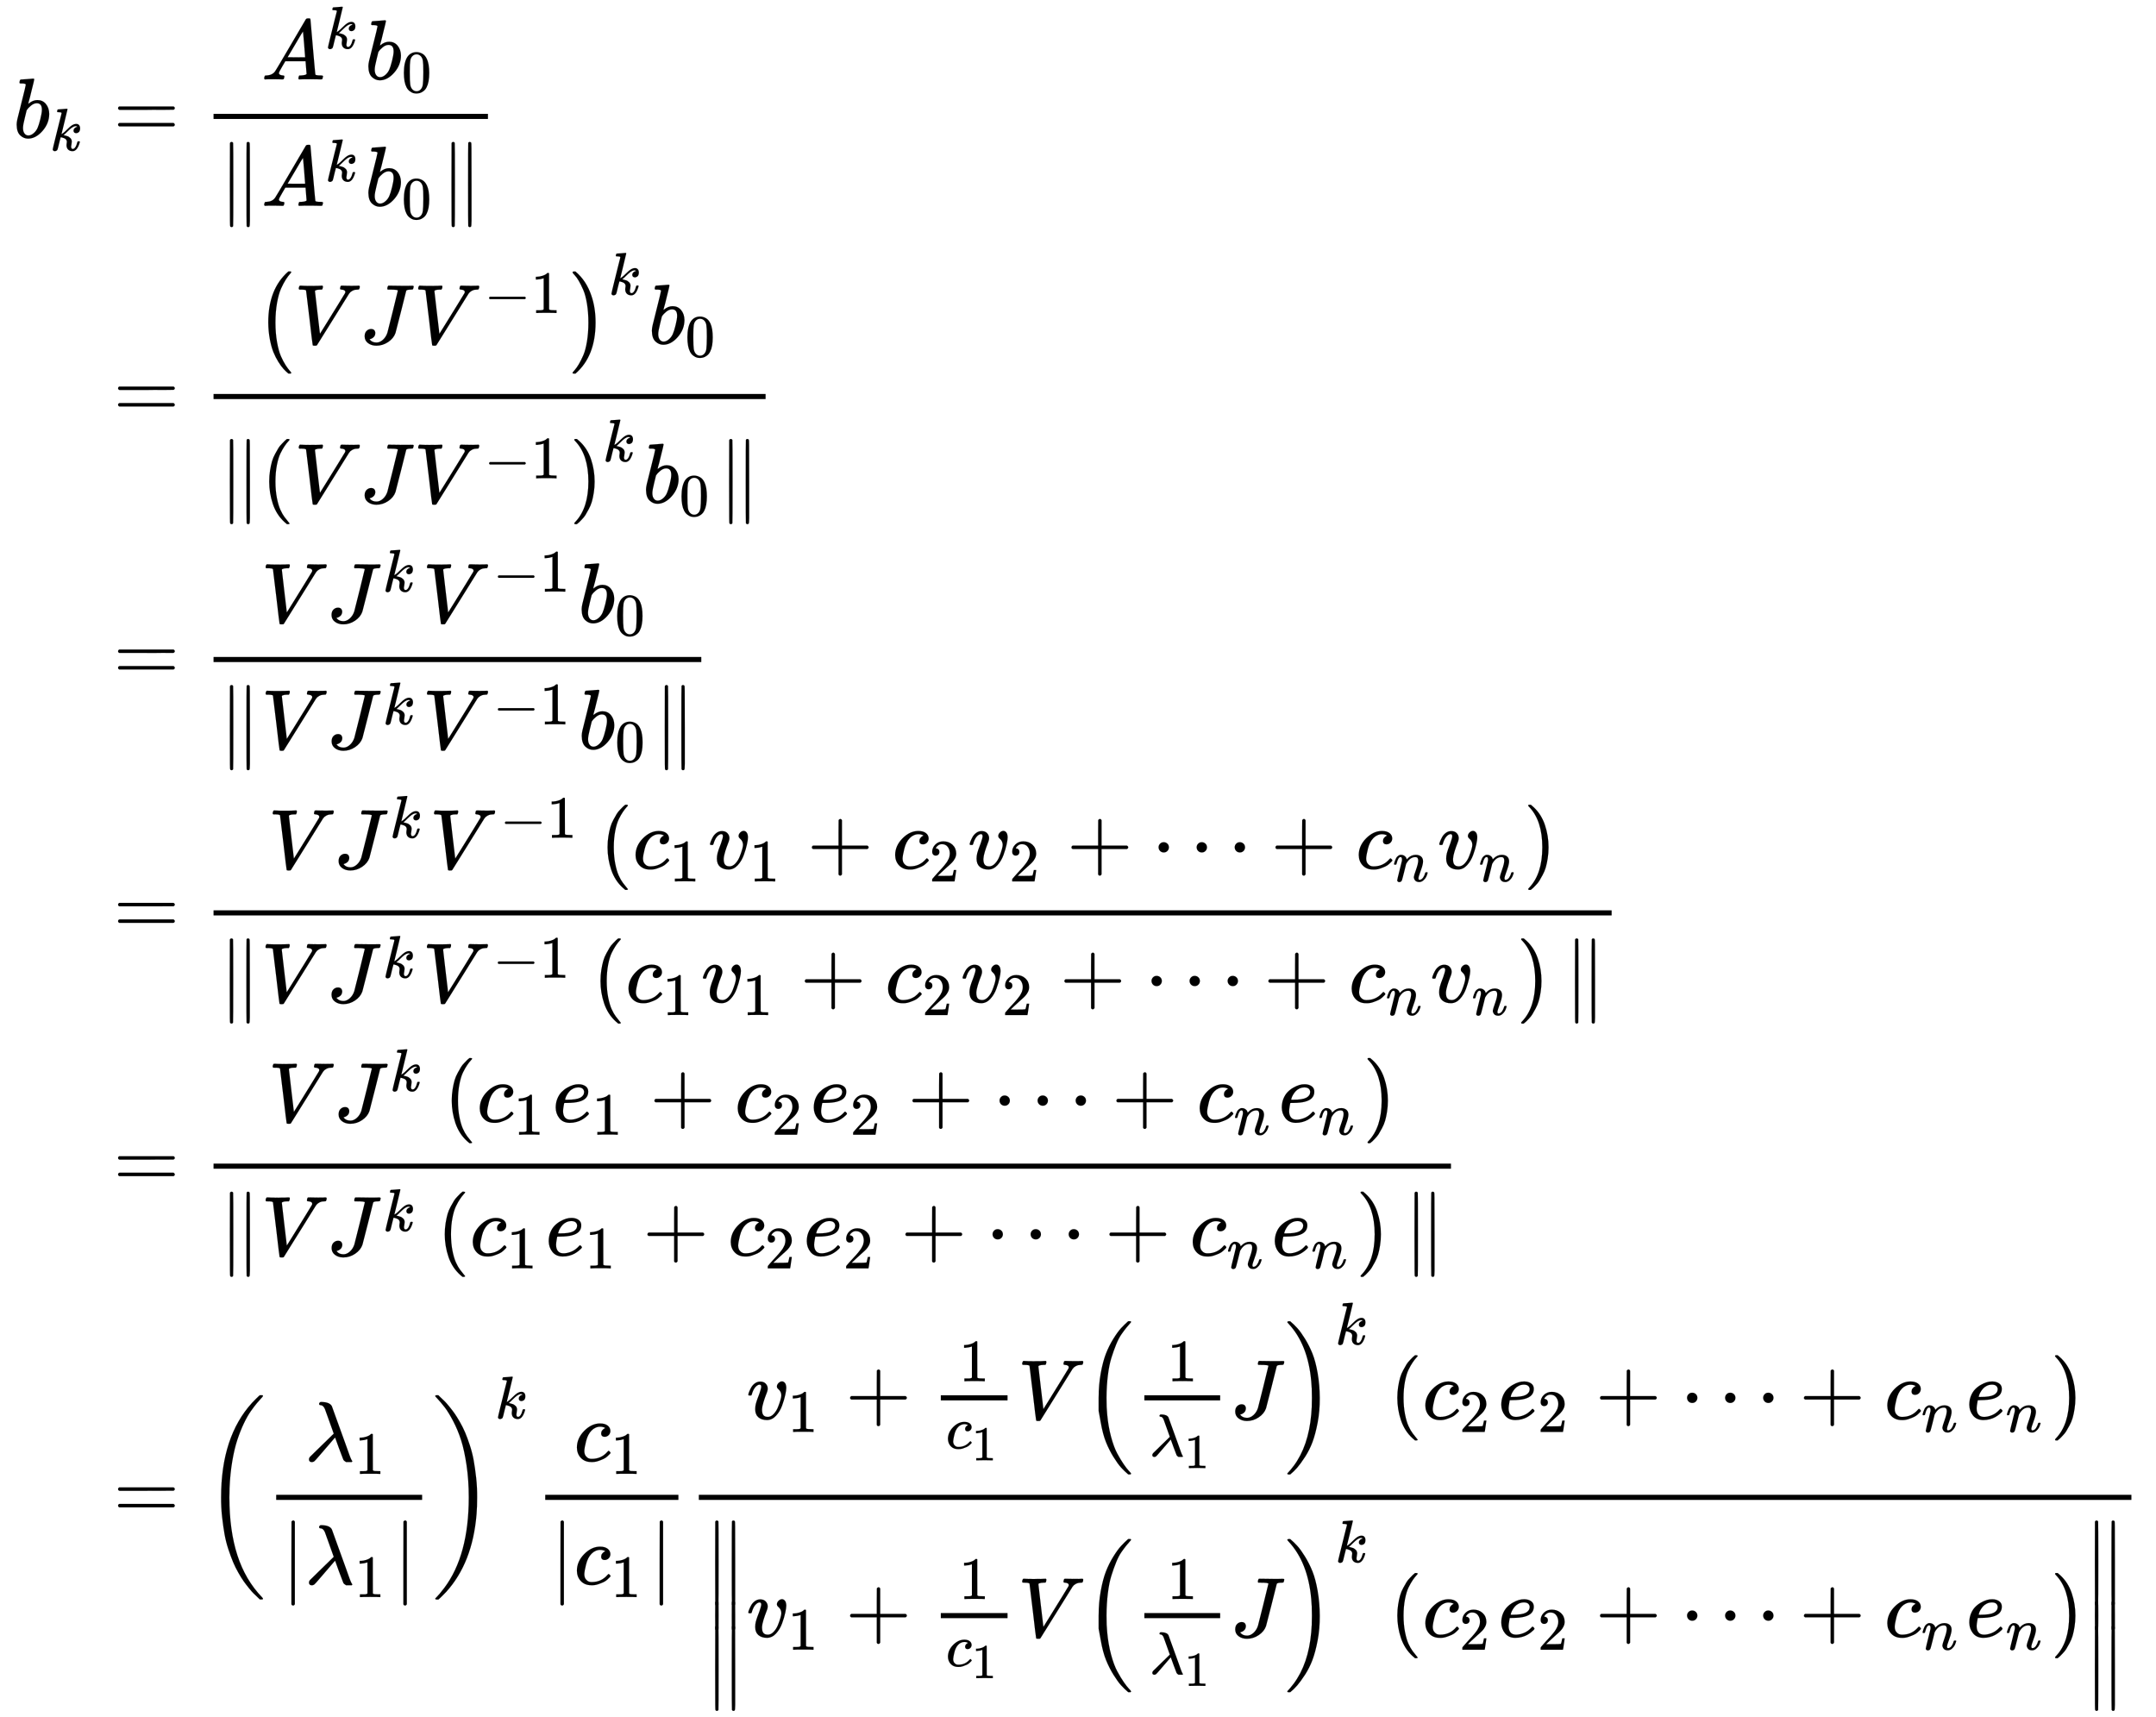 <svg xmlns:xlink="http://www.w3.org/1999/xlink" width="58.815ex" height="46.843ex" style="vertical-align: -22.838ex;" viewBox="0 -10335.3 25322.8 20168.3" role="img" focusable="false" xmlns="http://www.w3.org/2000/svg" aria-labelledby="MathJax-SVG-1-Title">
<title id="MathJax-SVG-1-Title">{\displaystyle {\begin{aligned}b_{k}&amp;={\frac {A^{k}b_{0}}{\|A^{k}b_{0}\|}}\\&amp;={\frac {\left(VJV^{-1}\right)^{k}b_{0}}{\|\left(VJV^{-1}\right)^{k}b_{0}\|}}\\&amp;={\frac {VJ^{k}V^{-1}b_{0}}{\|VJ^{k}V^{-1}b_{0}\|}}\\&amp;={\frac {VJ^{k}V^{-1}\left(c_{1}v_{1}+c_{2}v_{2}+\cdots +c_{n}v_{n}\right)}{\|VJ^{k}V^{-1}\left(c_{1}v_{1}+c_{2}v_{2}+\cdots +c_{n}v_{n}\right)\|}}\\&amp;={\frac {VJ^{k}\left(c_{1}e_{1}+c_{2}e_{2}+\cdots +c_{n}e_{n}\right)}{\|VJ^{k}\left(c_{1}e_{1}+c_{2}e_{2}+\cdots +c_{n}e_{n}\right)\|}}\\&amp;=\left({\frac {\lambda _{1}}{|\lambda _{1}|}}\right)^{k}{\frac {c_{1}}{|c_{1}|}}{\frac {v_{1}+{\frac {1}{c_{1}}}V\left({\frac {1}{\lambda _{1}}}J\right)^{k}\left(c_{2}e_{2}+\cdots +c_{n}e_{n}\right)}{\left\|v_{1}+{\frac {1}{c_{1}}}V\left({\frac {1}{\lambda _{1}}}J\right)^{k}\left(c_{2}e_{2}+\cdots +c_{n}e_{n}\right)\right\|}}\end{aligned}}}</title>
<defs aria-hidden="true">
<path stroke-width="1" id="E2-MJMATHI-62" d="M73 647Q73 657 77 670T89 683Q90 683 161 688T234 694Q246 694 246 685T212 542Q204 508 195 472T180 418L176 399Q176 396 182 402Q231 442 283 442Q345 442 383 396T422 280Q422 169 343 79T173 -11Q123 -11 82 27T40 150V159Q40 180 48 217T97 414Q147 611 147 623T109 637Q104 637 101 637H96Q86 637 83 637T76 640T73 647ZM336 325V331Q336 405 275 405Q258 405 240 397T207 376T181 352T163 330L157 322L136 236Q114 150 114 114Q114 66 138 42Q154 26 178 26Q211 26 245 58Q270 81 285 114T318 219Q336 291 336 325Z"></path>
<path stroke-width="1" id="E2-MJMATHI-6B" d="M121 647Q121 657 125 670T137 683Q138 683 209 688T282 694Q294 694 294 686Q294 679 244 477Q194 279 194 272Q213 282 223 291Q247 309 292 354T362 415Q402 442 438 442Q468 442 485 423T503 369Q503 344 496 327T477 302T456 291T438 288Q418 288 406 299T394 328Q394 353 410 369T442 390L458 393Q446 405 434 405H430Q398 402 367 380T294 316T228 255Q230 254 243 252T267 246T293 238T320 224T342 206T359 180T365 147Q365 130 360 106T354 66Q354 26 381 26Q429 26 459 145Q461 153 479 153H483Q499 153 499 144Q499 139 496 130Q455 -11 378 -11Q333 -11 305 15T277 90Q277 108 280 121T283 145Q283 167 269 183T234 206T200 217T182 220H180Q168 178 159 139T145 81T136 44T129 20T122 7T111 -2Q98 -11 83 -11Q66 -11 57 -1T48 16Q48 26 85 176T158 471L195 616Q196 629 188 632T149 637H144Q134 637 131 637T124 640T121 647Z"></path>
<path stroke-width="1" id="E2-MJMAIN-3D" d="M56 347Q56 360 70 367H707Q722 359 722 347Q722 336 708 328L390 327H72Q56 332 56 347ZM56 153Q56 168 72 173H708Q722 163 722 153Q722 140 707 133H70Q56 140 56 153Z"></path>
<path stroke-width="1" id="E2-MJMATHI-41" d="M208 74Q208 50 254 46Q272 46 272 35Q272 34 270 22Q267 8 264 4T251 0Q249 0 239 0T205 1T141 2Q70 2 50 0H42Q35 7 35 11Q37 38 48 46H62Q132 49 164 96Q170 102 345 401T523 704Q530 716 547 716H555H572Q578 707 578 706L606 383Q634 60 636 57Q641 46 701 46Q726 46 726 36Q726 34 723 22Q720 7 718 4T704 0Q701 0 690 0T651 1T578 2Q484 2 455 0H443Q437 6 437 9T439 27Q443 40 445 43L449 46H469Q523 49 533 63L521 213H283L249 155Q208 86 208 74ZM516 260Q516 271 504 416T490 562L463 519Q447 492 400 412L310 260L413 259Q516 259 516 260Z"></path>
<path stroke-width="1" id="E2-MJMAIN-30" d="M96 585Q152 666 249 666Q297 666 345 640T423 548Q460 465 460 320Q460 165 417 83Q397 41 362 16T301 -15T250 -22Q224 -22 198 -16T137 16T82 83Q39 165 39 320Q39 494 96 585ZM321 597Q291 629 250 629Q208 629 178 597Q153 571 145 525T137 333Q137 175 145 125T181 46Q209 16 250 16Q290 16 318 46Q347 76 354 130T362 333Q362 478 354 524T321 597Z"></path>
<path stroke-width="1" id="E2-MJMAIN-2225" d="M133 736Q138 750 153 750Q164 750 170 739Q172 735 172 250T170 -239Q164 -250 152 -250Q144 -250 138 -244L137 -243Q133 -241 133 -179T132 250Q132 731 133 736ZM329 739Q334 750 346 750Q353 750 361 744L362 743Q366 741 366 679T367 250T367 -178T362 -243L361 -244Q355 -250 347 -250Q335 -250 329 -239Q327 -235 327 250T329 739Z"></path>
<path stroke-width="1" id="E2-MJMAIN-28" d="M94 250Q94 319 104 381T127 488T164 576T202 643T244 695T277 729T302 750H315H319Q333 750 333 741Q333 738 316 720T275 667T226 581T184 443T167 250T184 58T225 -81T274 -167T316 -220T333 -241Q333 -250 318 -250H315H302L274 -226Q180 -141 137 -14T94 250Z"></path>
<path stroke-width="1" id="E2-MJMATHI-56" d="M52 648Q52 670 65 683H76Q118 680 181 680Q299 680 320 683H330Q336 677 336 674T334 656Q329 641 325 637H304Q282 635 274 635Q245 630 242 620Q242 618 271 369T301 118L374 235Q447 352 520 471T595 594Q599 601 599 609Q599 633 555 637Q537 637 537 648Q537 649 539 661Q542 675 545 679T558 683Q560 683 570 683T604 682T668 681Q737 681 755 683H762Q769 676 769 672Q769 655 760 640Q757 637 743 637Q730 636 719 635T698 630T682 623T670 615T660 608T652 599T645 592L452 282Q272 -9 266 -16Q263 -18 259 -21L241 -22H234Q216 -22 216 -15Q213 -9 177 305Q139 623 138 626Q133 637 76 637H59Q52 642 52 648Z"></path>
<path stroke-width="1" id="E2-MJMATHI-4A" d="M447 625Q447 637 354 637H329Q323 642 323 645T325 664Q329 677 335 683H352Q393 681 498 681Q541 681 568 681T605 682T619 682Q633 682 633 672Q633 670 630 658Q626 642 623 640T604 637Q552 637 545 623Q541 610 483 376Q420 128 419 127Q397 64 333 21T195 -22Q137 -22 97 8T57 88Q57 130 80 152T132 174Q177 174 182 130Q182 98 164 80T123 56Q115 54 115 53T122 44Q148 15 197 15Q235 15 271 47T324 130Q328 142 387 380T447 625Z"></path>
<path stroke-width="1" id="E2-MJMAIN-2212" d="M84 237T84 250T98 270H679Q694 262 694 250T679 230H98Q84 237 84 250Z"></path>
<path stroke-width="1" id="E2-MJMAIN-31" d="M213 578L200 573Q186 568 160 563T102 556H83V602H102Q149 604 189 617T245 641T273 663Q275 666 285 666Q294 666 302 660V361L303 61Q310 54 315 52T339 48T401 46H427V0H416Q395 3 257 3Q121 3 100 0H88V46H114Q136 46 152 46T177 47T193 50T201 52T207 57T213 61V578Z"></path>
<path stroke-width="1" id="E2-MJMAIN-29" d="M60 749L64 750Q69 750 74 750H86L114 726Q208 641 251 514T294 250Q294 182 284 119T261 12T224 -76T186 -143T145 -194T113 -227T90 -246Q87 -249 86 -250H74Q66 -250 63 -250T58 -247T55 -238Q56 -237 66 -225Q221 -64 221 250T66 725Q56 737 55 738Q55 746 60 749Z"></path>
<path stroke-width="1" id="E2-MJSZ1-28" d="M152 251Q152 646 388 850H416Q422 844 422 841Q422 837 403 816T357 753T302 649T255 482T236 250Q236 124 255 19T301 -147T356 -251T403 -315T422 -340Q422 -343 416 -349H388Q359 -325 332 -296T271 -213T212 -97T170 56T152 251Z"></path>
<path stroke-width="1" id="E2-MJSZ1-29" d="M305 251Q305 -145 69 -349H56Q43 -349 39 -347T35 -338Q37 -333 60 -307T108 -239T160 -136T204 27T221 250T204 473T160 636T108 740T60 807T35 839Q35 850 50 850H56H69Q197 743 256 566Q305 425 305 251Z"></path>
<path stroke-width="1" id="E2-MJMATHI-63" d="M34 159Q34 268 120 355T306 442Q362 442 394 418T427 355Q427 326 408 306T360 285Q341 285 330 295T319 325T330 359T352 380T366 386H367Q367 388 361 392T340 400T306 404Q276 404 249 390Q228 381 206 359Q162 315 142 235T121 119Q121 73 147 50Q169 26 205 26H209Q321 26 394 111Q403 121 406 121Q410 121 419 112T429 98T420 83T391 55T346 25T282 0T202 -11Q127 -11 81 37T34 159Z"></path>
<path stroke-width="1" id="E2-MJMATHI-76" d="M173 380Q173 405 154 405Q130 405 104 376T61 287Q60 286 59 284T58 281T56 279T53 278T49 278T41 278H27Q21 284 21 287Q21 294 29 316T53 368T97 419T160 441Q202 441 225 417T249 361Q249 344 246 335Q246 329 231 291T200 202T182 113Q182 86 187 69Q200 26 250 26Q287 26 319 60T369 139T398 222T409 277Q409 300 401 317T383 343T365 361T357 383Q357 405 376 424T417 443Q436 443 451 425T467 367Q467 340 455 284T418 159T347 40T241 -11Q177 -11 139 22Q102 54 102 117Q102 148 110 181T151 298Q173 362 173 380Z"></path>
<path stroke-width="1" id="E2-MJMAIN-2B" d="M56 237T56 250T70 270H369V420L370 570Q380 583 389 583Q402 583 409 568V270H707Q722 262 722 250T707 230H409V-68Q401 -82 391 -82H389H387Q375 -82 369 -68V230H70Q56 237 56 250Z"></path>
<path stroke-width="1" id="E2-MJMAIN-32" d="M109 429Q82 429 66 447T50 491Q50 562 103 614T235 666Q326 666 387 610T449 465Q449 422 429 383T381 315T301 241Q265 210 201 149L142 93L218 92Q375 92 385 97Q392 99 409 186V189H449V186Q448 183 436 95T421 3V0H50V19V31Q50 38 56 46T86 81Q115 113 136 137Q145 147 170 174T204 211T233 244T261 278T284 308T305 340T320 369T333 401T340 431T343 464Q343 527 309 573T212 619Q179 619 154 602T119 569T109 550Q109 549 114 549Q132 549 151 535T170 489Q170 464 154 447T109 429Z"></path>
<path stroke-width="1" id="E2-MJMAIN-22EF" d="M78 250Q78 274 95 292T138 310Q162 310 180 294T199 251Q199 226 182 208T139 190T96 207T78 250ZM525 250Q525 274 542 292T585 310Q609 310 627 294T646 251Q646 226 629 208T586 190T543 207T525 250ZM972 250Q972 274 989 292T1032 310Q1056 310 1074 294T1093 251Q1093 226 1076 208T1033 190T990 207T972 250Z"></path>
<path stroke-width="1" id="E2-MJMATHI-6E" d="M21 287Q22 293 24 303T36 341T56 388T89 425T135 442Q171 442 195 424T225 390T231 369Q231 367 232 367L243 378Q304 442 382 442Q436 442 469 415T503 336T465 179T427 52Q427 26 444 26Q450 26 453 27Q482 32 505 65T540 145Q542 153 560 153Q580 153 580 145Q580 144 576 130Q568 101 554 73T508 17T439 -10Q392 -10 371 17T350 73Q350 92 386 193T423 345Q423 404 379 404H374Q288 404 229 303L222 291L189 157Q156 26 151 16Q138 -11 108 -11Q95 -11 87 -5T76 7T74 17Q74 30 112 180T152 343Q153 348 153 366Q153 405 129 405Q91 405 66 305Q60 285 60 284Q58 278 41 278H27Q21 284 21 287Z"></path>
<path stroke-width="1" id="E2-MJMATHI-65" d="M39 168Q39 225 58 272T107 350T174 402T244 433T307 442H310Q355 442 388 420T421 355Q421 265 310 237Q261 224 176 223Q139 223 138 221Q138 219 132 186T125 128Q125 81 146 54T209 26T302 45T394 111Q403 121 406 121Q410 121 419 112T429 98T420 82T390 55T344 24T281 -1T205 -11Q126 -11 83 42T39 168ZM373 353Q367 405 305 405Q272 405 244 391T199 357T170 316T154 280T149 261Q149 260 169 260Q282 260 327 284T373 353Z"></path>
<path stroke-width="1" id="E2-MJMATHI-3BB" d="M166 673Q166 685 183 694H202Q292 691 316 644Q322 629 373 486T474 207T524 67Q531 47 537 34T546 15T551 6T555 2T556 -2T550 -11H482Q457 3 450 18T399 152L354 277L340 262Q327 246 293 207T236 141Q211 112 174 69Q123 9 111 -1T83 -12Q47 -12 47 20Q47 37 61 52T199 187Q229 216 266 252T321 306L338 322Q338 323 288 462T234 612Q214 657 183 657Q166 657 166 673Z"></path>
<path stroke-width="1" id="E2-MJMAIN-7C" d="M139 -249H137Q125 -249 119 -235V251L120 737Q130 750 139 750Q152 750 159 735V-235Q151 -249 141 -249H139Z"></path>
<path stroke-width="1" id="E2-MJSZ3-28" d="M701 -940Q701 -943 695 -949H664Q662 -947 636 -922T591 -879T537 -818T475 -737T412 -636T350 -511T295 -362T250 -186T221 17T209 251Q209 962 573 1361Q596 1386 616 1405T649 1437T664 1450H695Q701 1444 701 1441Q701 1436 681 1415T629 1356T557 1261T476 1118T400 927T340 675T308 359Q306 321 306 250Q306 -139 400 -430T690 -924Q701 -936 701 -940Z"></path>
<path stroke-width="1" id="E2-MJSZ3-29" d="M34 1438Q34 1446 37 1448T50 1450H56H71Q73 1448 99 1423T144 1380T198 1319T260 1238T323 1137T385 1013T440 864T485 688T514 485T526 251Q526 134 519 53Q472 -519 162 -860Q139 -885 119 -904T86 -936T71 -949H56Q43 -949 39 -947T34 -937Q88 -883 140 -813Q428 -430 428 251Q428 453 402 628T338 922T245 1146T145 1309T46 1425Q44 1427 42 1429T39 1433T36 1436L34 1438Z"></path>
<path stroke-width="1" id="E2-MJSZ2-28" d="M180 96T180 250T205 541T266 770T353 944T444 1069T527 1150H555Q561 1144 561 1141Q561 1137 545 1120T504 1072T447 995T386 878T330 721T288 513T272 251Q272 133 280 56Q293 -87 326 -209T399 -405T475 -531T536 -609T561 -640Q561 -643 555 -649H527Q483 -612 443 -568T353 -443T266 -270T205 -41Z"></path>
<path stroke-width="1" id="E2-MJSZ2-29" d="M35 1138Q35 1150 51 1150H56H69Q113 1113 153 1069T243 944T330 771T391 541T416 250T391 -40T330 -270T243 -443T152 -568T69 -649H56Q43 -649 39 -647T35 -637Q65 -607 110 -548Q283 -316 316 56Q324 133 324 251Q324 368 316 445Q278 877 48 1123Q36 1137 35 1138Z"></path>
</defs>
<g stroke="currentColor" fill="currentColor" stroke-width="0" transform="matrix(1 0 0 -1 0 0)" aria-hidden="true">
<g transform="translate(167,0)">
<g transform="translate(-11,0)">
<g transform="translate(0,8718)">
 <use xlink:href="#E2-MJMATHI-62" x="0" y="0"></use>
 <use transform="scale(0.707)" xlink:href="#E2-MJMATHI-6B" x="607" y="-213"></use>
</g>
</g>
<g transform="translate(887,0)">
<g transform="translate(0,8718)">
 <use xlink:href="#E2-MJMAIN-3D" x="277" y="0"></use>
<g transform="translate(1334,0)">
<g transform="translate(120,0)">
<rect stroke="none" width="3223" height="60" x="0" y="220"></rect>
<g transform="translate(560,685)">
 <use xlink:href="#E2-MJMATHI-41" x="0" y="0"></use>
 <use transform="scale(0.707)" xlink:href="#E2-MJMATHI-6B" x="1061" y="513"></use>
<g transform="translate(1219,0)">
 <use xlink:href="#E2-MJMATHI-62" x="0" y="0"></use>
 <use transform="scale(0.707)" xlink:href="#E2-MJMAIN-30" x="607" y="-213"></use>
</g>
</g>
<g transform="translate(60,-800)">
 <use xlink:href="#E2-MJMAIN-2225" x="0" y="0"></use>
<g transform="translate(500,0)">
 <use xlink:href="#E2-MJMATHI-41" x="0" y="0"></use>
 <use transform="scale(0.707)" xlink:href="#E2-MJMATHI-6B" x="1061" y="408"></use>
</g>
<g transform="translate(1719,0)">
 <use xlink:href="#E2-MJMATHI-62" x="0" y="0"></use>
 <use transform="scale(0.707)" xlink:href="#E2-MJMAIN-30" x="607" y="-213"></use>
</g>
 <use xlink:href="#E2-MJMAIN-2225" x="2603" y="0"></use>
</g>
</g>
</g>
</g>
<g transform="translate(0,5428)">
 <use xlink:href="#E2-MJMAIN-3D" x="277" y="0"></use>
<g transform="translate(1334,0)">
<g transform="translate(120,0)">
<rect stroke="none" width="6484" height="60" x="0" y="220"></rect>
<g transform="translate(491,869)">
 <use xlink:href="#E2-MJSZ1-28"></use>
<g transform="translate(458,0)">
 <use xlink:href="#E2-MJMATHI-56" x="0" y="0"></use>
 <use xlink:href="#E2-MJMATHI-4A" x="769" y="0"></use>
<g transform="translate(1403,0)">
 <use xlink:href="#E2-MJMATHI-56" x="0" y="0"></use>
<g transform="translate(825,362)">
 <use transform="scale(0.707)" xlink:href="#E2-MJMAIN-2212" x="0" y="0"></use>
 <use transform="scale(0.707)" xlink:href="#E2-MJMAIN-31" x="778" y="0"></use>
</g>
</g>
</g>
 <use xlink:href="#E2-MJSZ1-29" x="3691" y="-1"></use>
 <use transform="scale(0.707)" xlink:href="#E2-MJMATHI-6B" x="5868" y="816"></use>
<g transform="translate(4618,0)">
 <use xlink:href="#E2-MJMATHI-62" x="0" y="0"></use>
 <use transform="scale(0.707)" xlink:href="#E2-MJMAIN-30" x="607" y="-213"></use>
</g>
</g>
<g transform="translate(60,-999)">
 <use xlink:href="#E2-MJMAIN-2225" x="0" y="0"></use>
<g transform="translate(500,0)">
 <use xlink:href="#E2-MJMAIN-28"></use>
<g transform="translate(389,0)">
 <use xlink:href="#E2-MJMATHI-56" x="0" y="0"></use>
 <use xlink:href="#E2-MJMATHI-4A" x="769" y="0"></use>
<g transform="translate(1403,0)">
 <use xlink:href="#E2-MJMATHI-56" x="0" y="0"></use>
<g transform="translate(825,288)">
 <use transform="scale(0.707)" xlink:href="#E2-MJMAIN-2212" x="0" y="0"></use>
 <use transform="scale(0.707)" xlink:href="#E2-MJMAIN-31" x="778" y="0"></use>
</g>
</g>
</g>
 <use xlink:href="#E2-MJMAIN-29" x="3622" y="0"></use>
 <use transform="scale(0.707)" xlink:href="#E2-MJMATHI-6B" x="5673" y="689"></use>
</g>
<g transform="translate(4980,0)">
 <use xlink:href="#E2-MJMATHI-62" x="0" y="0"></use>
 <use transform="scale(0.707)" xlink:href="#E2-MJMAIN-30" x="607" y="-213"></use>
</g>
 <use xlink:href="#E2-MJMAIN-2225" x="5864" y="0"></use>
</g>
</g>
</g>
</g>
<g transform="translate(0,2339)">
 <use xlink:href="#E2-MJMAIN-3D" x="277" y="0"></use>
<g transform="translate(1334,0)">
<g transform="translate(120,0)">
<rect stroke="none" width="5729" height="60" x="0" y="220"></rect>
<g transform="translate(560,685)">
 <use xlink:href="#E2-MJMATHI-56" x="0" y="0"></use>
<g transform="translate(769,0)">
 <use xlink:href="#E2-MJMATHI-4A" x="0" y="0"></use>
 <use transform="scale(0.707)" xlink:href="#E2-MJMATHI-6B" x="929" y="513"></use>
</g>
<g transform="translate(1895,0)">
 <use xlink:href="#E2-MJMATHI-56" x="0" y="0"></use>
<g transform="translate(825,362)">
 <use transform="scale(0.707)" xlink:href="#E2-MJMAIN-2212" x="0" y="0"></use>
 <use transform="scale(0.707)" xlink:href="#E2-MJMAIN-31" x="778" y="0"></use>
</g>
</g>
<g transform="translate(3724,0)">
 <use xlink:href="#E2-MJMATHI-62" x="0" y="0"></use>
 <use transform="scale(0.707)" xlink:href="#E2-MJMAIN-30" x="607" y="-213"></use>
</g>
</g>
<g transform="translate(60,-800)">
 <use xlink:href="#E2-MJMAIN-2225" x="0" y="0"></use>
 <use xlink:href="#E2-MJMATHI-56" x="500" y="0"></use>
<g transform="translate(1270,0)">
 <use xlink:href="#E2-MJMATHI-4A" x="0" y="0"></use>
 <use transform="scale(0.707)" xlink:href="#E2-MJMATHI-6B" x="929" y="408"></use>
</g>
<g transform="translate(2395,0)">
 <use xlink:href="#E2-MJMATHI-56" x="0" y="0"></use>
<g transform="translate(825,288)">
 <use transform="scale(0.707)" xlink:href="#E2-MJMAIN-2212" x="0" y="0"></use>
 <use transform="scale(0.707)" xlink:href="#E2-MJMAIN-31" x="778" y="0"></use>
</g>
</g>
<g transform="translate(4225,0)">
 <use xlink:href="#E2-MJMATHI-62" x="0" y="0"></use>
 <use transform="scale(0.707)" xlink:href="#E2-MJMAIN-30" x="607" y="-213"></use>
</g>
 <use xlink:href="#E2-MJMAIN-2225" x="5108" y="0"></use>
</g>
</g>
</g>
</g>
<g transform="translate(0,-637)">
 <use xlink:href="#E2-MJMAIN-3D" x="277" y="0"></use>
<g transform="translate(1334,0)">
<g transform="translate(120,0)">
<rect stroke="none" width="16421" height="60" x="0" y="220"></rect>
<g transform="translate(643,770)">
 <use xlink:href="#E2-MJMATHI-56" x="0" y="0"></use>
<g transform="translate(769,0)">
 <use xlink:href="#E2-MJMATHI-4A" x="0" y="0"></use>
 <use transform="scale(0.707)" xlink:href="#E2-MJMATHI-6B" x="929" y="513"></use>
</g>
<g transform="translate(1895,0)">
 <use xlink:href="#E2-MJMATHI-56" x="0" y="0"></use>
<g transform="translate(825,362)">
 <use transform="scale(0.707)" xlink:href="#E2-MJMAIN-2212" x="0" y="0"></use>
 <use transform="scale(0.707)" xlink:href="#E2-MJMAIN-31" x="778" y="0"></use>
</g>
</g>
<g transform="translate(3891,0)">
 <use xlink:href="#E2-MJMAIN-28" x="0" y="0"></use>
<g transform="translate(389,0)">
 <use xlink:href="#E2-MJMATHI-63" x="0" y="0"></use>
 <use transform="scale(0.707)" xlink:href="#E2-MJMAIN-31" x="613" y="-213"></use>
<g transform="translate(887,0)">
 <use xlink:href="#E2-MJMATHI-76" x="0" y="0"></use>
 <use transform="scale(0.707)" xlink:href="#E2-MJMAIN-31" x="686" y="-213"></use>
</g>
 <use xlink:href="#E2-MJMAIN-2B" x="2049" y="0"></use>
<g transform="translate(3049,0)">
 <use xlink:href="#E2-MJMATHI-63" x="0" y="0"></use>
 <use transform="scale(0.707)" xlink:href="#E2-MJMAIN-32" x="613" y="-213"></use>
</g>
<g transform="translate(3937,0)">
 <use xlink:href="#E2-MJMATHI-76" x="0" y="0"></use>
 <use transform="scale(0.707)" xlink:href="#E2-MJMAIN-32" x="686" y="-213"></use>
</g>
 <use xlink:href="#E2-MJMAIN-2B" x="5098" y="0"></use>
 <use xlink:href="#E2-MJMAIN-22EF" x="6099" y="0"></use>
 <use xlink:href="#E2-MJMAIN-2B" x="7494" y="0"></use>
<g transform="translate(8494,0)">
 <use xlink:href="#E2-MJMATHI-63" x="0" y="0"></use>
 <use transform="scale(0.707)" xlink:href="#E2-MJMATHI-6E" x="613" y="-213"></use>
</g>
<g transform="translate(9453,0)">
 <use xlink:href="#E2-MJMATHI-76" x="0" y="0"></use>
 <use transform="scale(0.707)" xlink:href="#E2-MJMATHI-6E" x="686" y="-213"></use>
</g>
</g>
 <use xlink:href="#E2-MJMAIN-29" x="10852" y="0"></use>
</g>
</g>
<g transform="translate(59,-800)">
 <use xlink:href="#E2-MJMAIN-2225" x="0" y="0"></use>
 <use xlink:href="#E2-MJMATHI-56" x="500" y="0"></use>
<g transform="translate(1270,0)">
 <use xlink:href="#E2-MJMATHI-4A" x="0" y="0"></use>
 <use transform="scale(0.707)" xlink:href="#E2-MJMATHI-6B" x="929" y="408"></use>
</g>
<g transform="translate(2395,0)">
 <use xlink:href="#E2-MJMATHI-56" x="0" y="0"></use>
<g transform="translate(825,288)">
 <use transform="scale(0.707)" xlink:href="#E2-MJMAIN-2212" x="0" y="0"></use>
 <use transform="scale(0.707)" xlink:href="#E2-MJMAIN-31" x="778" y="0"></use>
</g>
</g>
<g transform="translate(4392,0)">
 <use xlink:href="#E2-MJMAIN-28" x="0" y="0"></use>
<g transform="translate(389,0)">
 <use xlink:href="#E2-MJMATHI-63" x="0" y="0"></use>
 <use transform="scale(0.707)" xlink:href="#E2-MJMAIN-31" x="613" y="-213"></use>
<g transform="translate(887,0)">
 <use xlink:href="#E2-MJMATHI-76" x="0" y="0"></use>
 <use transform="scale(0.707)" xlink:href="#E2-MJMAIN-31" x="686" y="-213"></use>
</g>
 <use xlink:href="#E2-MJMAIN-2B" x="2049" y="0"></use>
<g transform="translate(3049,0)">
 <use xlink:href="#E2-MJMATHI-63" x="0" y="0"></use>
 <use transform="scale(0.707)" xlink:href="#E2-MJMAIN-32" x="613" y="-213"></use>
</g>
<g transform="translate(3937,0)">
 <use xlink:href="#E2-MJMATHI-76" x="0" y="0"></use>
 <use transform="scale(0.707)" xlink:href="#E2-MJMAIN-32" x="686" y="-213"></use>
</g>
 <use xlink:href="#E2-MJMAIN-2B" x="5098" y="0"></use>
 <use xlink:href="#E2-MJMAIN-22EF" x="6099" y="0"></use>
 <use xlink:href="#E2-MJMAIN-2B" x="7494" y="0"></use>
<g transform="translate(8494,0)">
 <use xlink:href="#E2-MJMATHI-63" x="0" y="0"></use>
 <use transform="scale(0.707)" xlink:href="#E2-MJMATHI-6E" x="613" y="-213"></use>
</g>
<g transform="translate(9453,0)">
 <use xlink:href="#E2-MJMATHI-76" x="0" y="0"></use>
 <use transform="scale(0.707)" xlink:href="#E2-MJMATHI-6E" x="686" y="-213"></use>
</g>
</g>
 <use xlink:href="#E2-MJMAIN-29" x="10852" y="0"></use>
</g>
 <use xlink:href="#E2-MJMAIN-2225" x="15800" y="0"></use>
</g>
</g>
</g>
</g>
<g transform="translate(0,-3612)">
 <use xlink:href="#E2-MJMAIN-3D" x="277" y="0"></use>
<g transform="translate(1334,0)">
<g transform="translate(120,0)">
<rect stroke="none" width="14534" height="60" x="0" y="220"></rect>
<g transform="translate(643,770)">
 <use xlink:href="#E2-MJMATHI-56" x="0" y="0"></use>
<g transform="translate(769,0)">
 <use xlink:href="#E2-MJMATHI-4A" x="0" y="0"></use>
 <use transform="scale(0.707)" xlink:href="#E2-MJMATHI-6B" x="929" y="513"></use>
</g>
<g transform="translate(2061,0)">
 <use xlink:href="#E2-MJMAIN-28" x="0" y="0"></use>
<g transform="translate(389,0)">
 <use xlink:href="#E2-MJMATHI-63" x="0" y="0"></use>
 <use transform="scale(0.707)" xlink:href="#E2-MJMAIN-31" x="613" y="-213"></use>
<g transform="translate(887,0)">
 <use xlink:href="#E2-MJMATHI-65" x="0" y="0"></use>
 <use transform="scale(0.707)" xlink:href="#E2-MJMAIN-31" x="659" y="-213"></use>
</g>
 <use xlink:href="#E2-MJMAIN-2B" x="2030" y="0"></use>
<g transform="translate(3030,0)">
 <use xlink:href="#E2-MJMATHI-63" x="0" y="0"></use>
 <use transform="scale(0.707)" xlink:href="#E2-MJMAIN-32" x="613" y="-213"></use>
</g>
<g transform="translate(3918,0)">
 <use xlink:href="#E2-MJMATHI-65" x="0" y="0"></use>
 <use transform="scale(0.707)" xlink:href="#E2-MJMAIN-32" x="659" y="-213"></use>
</g>
 <use xlink:href="#E2-MJMAIN-2B" x="5060" y="0"></use>
 <use xlink:href="#E2-MJMAIN-22EF" x="6061" y="0"></use>
 <use xlink:href="#E2-MJMAIN-2B" x="7456" y="0"></use>
<g transform="translate(8456,0)">
 <use xlink:href="#E2-MJMATHI-63" x="0" y="0"></use>
 <use transform="scale(0.707)" xlink:href="#E2-MJMATHI-6E" x="613" y="-213"></use>
</g>
<g transform="translate(9415,0)">
 <use xlink:href="#E2-MJMATHI-65" x="0" y="0"></use>
 <use transform="scale(0.707)" xlink:href="#E2-MJMATHI-6E" x="659" y="-213"></use>
</g>
</g>
 <use xlink:href="#E2-MJMAIN-29" x="10795" y="0"></use>
</g>
</g>
<g transform="translate(60,-800)">
 <use xlink:href="#E2-MJMAIN-2225" x="0" y="0"></use>
 <use xlink:href="#E2-MJMATHI-56" x="500" y="0"></use>
<g transform="translate(1270,0)">
 <use xlink:href="#E2-MJMATHI-4A" x="0" y="0"></use>
 <use transform="scale(0.707)" xlink:href="#E2-MJMATHI-6B" x="929" y="408"></use>
</g>
<g transform="translate(2562,0)">
 <use xlink:href="#E2-MJMAIN-28" x="0" y="0"></use>
<g transform="translate(389,0)">
 <use xlink:href="#E2-MJMATHI-63" x="0" y="0"></use>
 <use transform="scale(0.707)" xlink:href="#E2-MJMAIN-31" x="613" y="-213"></use>
<g transform="translate(887,0)">
 <use xlink:href="#E2-MJMATHI-65" x="0" y="0"></use>
 <use transform="scale(0.707)" xlink:href="#E2-MJMAIN-31" x="659" y="-213"></use>
</g>
 <use xlink:href="#E2-MJMAIN-2B" x="2030" y="0"></use>
<g transform="translate(3030,0)">
 <use xlink:href="#E2-MJMATHI-63" x="0" y="0"></use>
 <use transform="scale(0.707)" xlink:href="#E2-MJMAIN-32" x="613" y="-213"></use>
</g>
<g transform="translate(3918,0)">
 <use xlink:href="#E2-MJMATHI-65" x="0" y="0"></use>
 <use transform="scale(0.707)" xlink:href="#E2-MJMAIN-32" x="659" y="-213"></use>
</g>
 <use xlink:href="#E2-MJMAIN-2B" x="5060" y="0"></use>
 <use xlink:href="#E2-MJMAIN-22EF" x="6061" y="0"></use>
 <use xlink:href="#E2-MJMAIN-2B" x="7456" y="0"></use>
<g transform="translate(8456,0)">
 <use xlink:href="#E2-MJMATHI-63" x="0" y="0"></use>
 <use transform="scale(0.707)" xlink:href="#E2-MJMATHI-6E" x="613" y="-213"></use>
</g>
<g transform="translate(9415,0)">
 <use xlink:href="#E2-MJMATHI-65" x="0" y="0"></use>
 <use transform="scale(0.707)" xlink:href="#E2-MJMATHI-6E" x="659" y="-213"></use>
</g>
</g>
 <use xlink:href="#E2-MJMAIN-29" x="10795" y="0"></use>
</g>
 <use xlink:href="#E2-MJMAIN-2225" x="13914" y="0"></use>
</g>
</g>
</g>
</g>
<g transform="translate(0,-7502)">
 <use xlink:href="#E2-MJMAIN-3D" x="277" y="0"></use>
<g transform="translate(1334,0)">
 <use xlink:href="#E2-MJSZ3-28"></use>
<g transform="translate(736,0)">
<g transform="translate(120,0)">
<rect stroke="none" width="1714" height="60" x="0" y="220"></rect>
<g transform="translate(338,676)">
 <use xlink:href="#E2-MJMATHI-3BB" x="0" y="0"></use>
 <use transform="scale(0.707)" xlink:href="#E2-MJMAIN-31" x="825" y="-213"></use>
</g>
<g transform="translate(60,-771)">
 <use xlink:href="#E2-MJMAIN-7C" x="0" y="0"></use>
<g transform="translate(278,0)">
 <use xlink:href="#E2-MJMATHI-3BB" x="0" y="0"></use>
 <use transform="scale(0.707)" xlink:href="#E2-MJMAIN-31" x="825" y="-213"></use>
</g>
 <use xlink:href="#E2-MJMAIN-7C" x="1315" y="0"></use>
</g>
</g>
</g>
 <use xlink:href="#E2-MJSZ3-29" x="2690" y="-1"></use>
 <use transform="scale(0.707)" xlink:href="#E2-MJMATHI-6B" x="4847" y="1665"></use>
</g>
<g transform="translate(5230,0)">
<g transform="translate(120,0)">
<rect stroke="none" width="1564" height="60" x="0" y="220"></rect>
<g transform="translate(338,676)">
 <use xlink:href="#E2-MJMATHI-63" x="0" y="0"></use>
 <use transform="scale(0.707)" xlink:href="#E2-MJMAIN-31" x="613" y="-213"></use>
</g>
<g transform="translate(60,-771)">
 <use xlink:href="#E2-MJMAIN-7C" x="0" y="0"></use>
<g transform="translate(278,0)">
 <use xlink:href="#E2-MJMATHI-63" x="0" y="0"></use>
 <use transform="scale(0.707)" xlink:href="#E2-MJMAIN-31" x="613" y="-213"></use>
</g>
 <use xlink:href="#E2-MJMAIN-7C" x="1165" y="0"></use>
</g>
</g>
</g>
<g transform="translate(7034,0)">
<g transform="translate(120,0)">
<rect stroke="none" width="16826" height="60" x="0" y="220"></rect>
<g transform="translate(560,1169)">
 <use xlink:href="#E2-MJMATHI-76" x="0" y="0"></use>
 <use transform="scale(0.707)" xlink:href="#E2-MJMAIN-31" x="686" y="-213"></use>
 <use xlink:href="#E2-MJMAIN-2B" x="1161" y="0"></use>
<g transform="translate(2162,0)">
<g transform="translate(120,0)">
<rect stroke="none" width="784" height="60" x="0" y="220"></rect>
 <use transform="scale(0.707)" xlink:href="#E2-MJMAIN-31" x="304" y="629"></use>
<g transform="translate(60,-345)">
 <use transform="scale(0.707)" xlink:href="#E2-MJMATHI-63" x="0" y="0"></use>
 <use transform="scale(0.574)" xlink:href="#E2-MJMAIN-31" x="533" y="-243"></use>
</g>
</g>
</g>
 <use xlink:href="#E2-MJMATHI-56" x="3186" y="0"></use>
<g transform="translate(3956,0)">
 <use xlink:href="#E2-MJSZ2-28"></use>
<g transform="translate(597,0)">
<g transform="translate(120,0)">
<rect stroke="none" width="890" height="60" x="0" y="220"></rect>
 <use transform="scale(0.707)" xlink:href="#E2-MJMAIN-31" x="379" y="629"></use>
<g transform="translate(60,-436)">
 <use transform="scale(0.707)" xlink:href="#E2-MJMATHI-3BB" x="0" y="0"></use>
 <use transform="scale(0.574)" xlink:href="#E2-MJMAIN-31" x="718" y="-243"></use>
</g>
</g>
 <use xlink:href="#E2-MJMATHI-4A" x="1130" y="0"></use>
</g>
 <use xlink:href="#E2-MJSZ2-29" x="2361" y="-1"></use>
 <use transform="scale(0.707)" xlink:href="#E2-MJMATHI-6B" x="4184" y="1240"></use>
</g>
<g transform="translate(7550,0)">
 <use xlink:href="#E2-MJMAIN-28" x="0" y="0"></use>
<g transform="translate(389,0)">
 <use xlink:href="#E2-MJMATHI-63" x="0" y="0"></use>
 <use transform="scale(0.707)" xlink:href="#E2-MJMAIN-32" x="613" y="-213"></use>
<g transform="translate(887,0)">
 <use xlink:href="#E2-MJMATHI-65" x="0" y="0"></use>
 <use transform="scale(0.707)" xlink:href="#E2-MJMAIN-32" x="659" y="-213"></use>
</g>
 <use xlink:href="#E2-MJMAIN-2B" x="2030" y="0"></use>
 <use xlink:href="#E2-MJMAIN-22EF" x="3030" y="0"></use>
 <use xlink:href="#E2-MJMAIN-2B" x="4425" y="0"></use>
<g transform="translate(5426,0)">
 <use xlink:href="#E2-MJMATHI-63" x="0" y="0"></use>
 <use transform="scale(0.707)" xlink:href="#E2-MJMATHI-6E" x="613" y="-213"></use>
</g>
<g transform="translate(6384,0)">
 <use xlink:href="#E2-MJMATHI-65" x="0" y="0"></use>
 <use transform="scale(0.707)" xlink:href="#E2-MJMATHI-6E" x="659" y="-213"></use>
</g>
</g>
 <use xlink:href="#E2-MJMAIN-29" x="7764" y="0"></use>
</g>
</g>
<g transform="translate(60,-1389)">
<g transform="translate(0,1368)">
 <use xlink:href="#E2-MJMAIN-2225" x="0" y="-751"></use>
<g transform="translate(0,-1202.213) scale(1,0.333)">
 <use xlink:href="#E2-MJMAIN-2225"></use>
</g>
 <use xlink:href="#E2-MJMAIN-2225" x="0" y="-1987"></use>
</g>
<g transform="translate(500,0)">
 <use xlink:href="#E2-MJMATHI-76" x="0" y="0"></use>
 <use transform="scale(0.707)" xlink:href="#E2-MJMAIN-31" x="686" y="-213"></use>
 <use xlink:href="#E2-MJMAIN-2B" x="1161" y="0"></use>
<g transform="translate(2162,0)">
<g transform="translate(120,0)">
<rect stroke="none" width="784" height="60" x="0" y="220"></rect>
 <use transform="scale(0.707)" xlink:href="#E2-MJMAIN-31" x="304" y="629"></use>
<g transform="translate(60,-345)">
 <use transform="scale(0.707)" xlink:href="#E2-MJMATHI-63" x="0" y="0"></use>
 <use transform="scale(0.574)" xlink:href="#E2-MJMAIN-31" x="533" y="-243"></use>
</g>
</g>
</g>
 <use xlink:href="#E2-MJMATHI-56" x="3186" y="0"></use>
<g transform="translate(3956,0)">
 <use xlink:href="#E2-MJSZ2-28"></use>
<g transform="translate(597,0)">
<g transform="translate(120,0)">
<rect stroke="none" width="890" height="60" x="0" y="220"></rect>
 <use transform="scale(0.707)" xlink:href="#E2-MJMAIN-31" x="379" y="629"></use>
<g transform="translate(60,-436)">
 <use transform="scale(0.707)" xlink:href="#E2-MJMATHI-3BB" x="0" y="0"></use>
 <use transform="scale(0.574)" xlink:href="#E2-MJMAIN-31" x="718" y="-243"></use>
</g>
</g>
 <use xlink:href="#E2-MJMATHI-4A" x="1130" y="0"></use>
</g>
 <use xlink:href="#E2-MJSZ2-29" x="2361" y="-1"></use>
 <use transform="scale(0.707)" xlink:href="#E2-MJMATHI-6B" x="4184" y="1240"></use>
</g>
<g transform="translate(7550,0)">
 <use xlink:href="#E2-MJMAIN-28" x="0" y="0"></use>
<g transform="translate(389,0)">
 <use xlink:href="#E2-MJMATHI-63" x="0" y="0"></use>
 <use transform="scale(0.707)" xlink:href="#E2-MJMAIN-32" x="613" y="-213"></use>
<g transform="translate(887,0)">
 <use xlink:href="#E2-MJMATHI-65" x="0" y="0"></use>
 <use transform="scale(0.707)" xlink:href="#E2-MJMAIN-32" x="659" y="-213"></use>
</g>
 <use xlink:href="#E2-MJMAIN-2B" x="2030" y="0"></use>
 <use xlink:href="#E2-MJMAIN-22EF" x="3030" y="0"></use>
 <use xlink:href="#E2-MJMAIN-2B" x="4425" y="0"></use>
<g transform="translate(5426,0)">
 <use xlink:href="#E2-MJMATHI-63" x="0" y="0"></use>
 <use transform="scale(0.707)" xlink:href="#E2-MJMATHI-6E" x="613" y="-213"></use>
</g>
<g transform="translate(6384,0)">
 <use xlink:href="#E2-MJMATHI-65" x="0" y="0"></use>
 <use transform="scale(0.707)" xlink:href="#E2-MJMATHI-6E" x="659" y="-213"></use>
</g>
</g>
 <use xlink:href="#E2-MJMAIN-29" x="7764" y="0"></use>
</g>
</g>
<g transform="translate(16205,1368)">
 <use xlink:href="#E2-MJMAIN-2225" x="0" y="-751"></use>
<g transform="translate(0,-1202.213) scale(1,0.333)">
 <use xlink:href="#E2-MJMAIN-2225"></use>
</g>
 <use xlink:href="#E2-MJMAIN-2225" x="0" y="-1987"></use>
</g>
</g>
</g>
</g>
</g>
</g>
</g>
</g>
</svg>